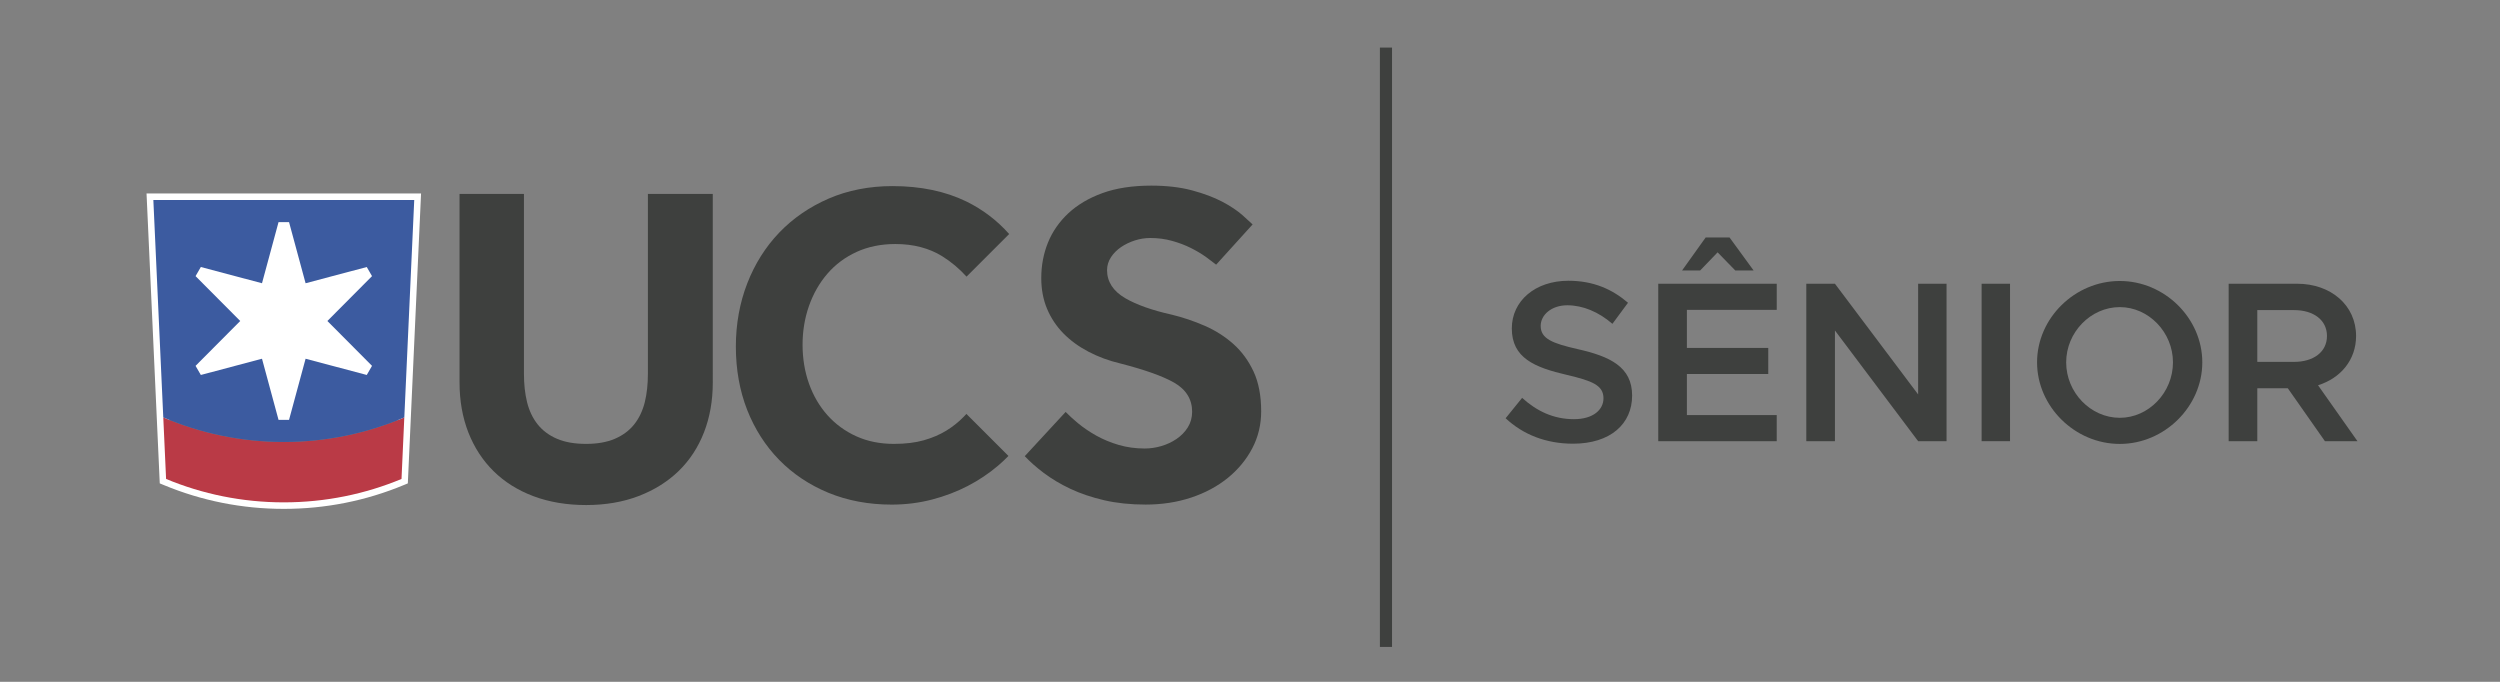 <?xml version="1.0" encoding="utf-8"?>
<!-- Generator: Adobe Illustrator 16.0.0, SVG Export Plug-In . SVG Version: 6.00 Build 0)  -->
<!DOCTYPE svg PUBLIC "-//W3C//DTD SVG 1.1//EN" "http://www.w3.org/Graphics/SVG/1.1/DTD/svg11.dtd">
<svg version="1.1" id="Camada_1" xmlns="http://www.w3.org/2000/svg" xmlns:xlink="http://www.w3.org/1999/xlink" x="0px" y="0px"
	 width="1694px" height="462px" viewBox="0 0 1694 462" enable-background="new 0 0 1694 462" xml:space="preserve">
<rect x="0" y="0" width="1694" height="462" fill="#808080" stroke="none"/>
<g>
	<defs>
		<rect id="SVGID_1_" y="-262" width="1694" height="1080"/>
	</defs>
	<clipPath id="SVGID_2_">
		<use xlink:href="#SVGID_1_"  overflow="visible"/>
	</clipPath>
	<rect x="1694" y="-1342" clip-path="url(#SVGID_2_)" fill="#646665" width="1700" height="1080"/>
	<path clip-path="url(#SVGID_2_)" fill="#3E403E" d="M654.841,280.474c-0.628,0.654-1.236,1.318-1.873,1.973
		c-3.45,3.563-7.44,6.726-11.846,9.411c-4.413,2.695-9.537,4.88-15.238,6.493c-5.693,1.612-12.475,2.426-20.149,2.426
		c-9.459,0-18.069-1.745-25.616-5.197c-7.539-3.439-14.096-8.25-19.48-14.288c-5.382-6.021-9.571-13.204-12.476-21.366
		c-2.883-8.124-4.35-17.006-4.35-26.395c0-9.174,1.467-17.991,4.35-26.224c2.897-8.255,7.087-15.595,12.454-21.814
		c5.379-6.259,12.05-11.235,19.809-14.792c7.753-3.554,16.587-5.357,26.253-5.357c12.233,0,22.932,2.791,31.788,8.299
		c6.021,3.744,11.53,8.369,16.461,13.802l28.886-28.874c-8.186-9.194-17.884-16.602-28.946-22.018
		c-14.194-6.939-31.047-10.459-50.079-10.459c-15.744,0-30.292,2.847-43.26,8.459c-12.97,5.613-24.249,13.381-33.528,23.069
		c-9.291,9.693-16.587,21.288-21.687,34.46c-5.106,13.181-7.7,27.55-7.7,42.702c0,15.568,2.594,30.042,7.691,43.016
		c5.099,12.955,12.395,24.344,21.679,33.825c9.28,9.481,20.51,16.979,33.36,22.281c12.868,5.308,27.275,8.009,42.822,8.009
		c9.388,0,18.558-1.139,27.256-3.392c8.685-2.253,16.886-5.364,24.346-9.242c7.449-3.876,14.347-8.489,20.475-13.705
		c2.513-2.136,4.868-4.354,7.08-6.63L654.841,280.474z"/>
	<path clip-path="url(#SVGID_2_)" fill="#3E403E" d="M477.006,293.016c3.965-10.167,5.973-21.529,5.973-33.77V131.421h-43.963
		v121.87c0,7.026-0.693,13.461-2.083,19.137c-1.433,5.81-3.829,10.868-7.116,15.035c-3.333,4.222-7.773,7.54-13.186,9.856
		c-5.35,2.299-11.89,3.459-19.446,3.459c-7.771,0-14.423-1.16-19.77-3.459c-5.411-2.316-9.839-5.63-13.179-9.856
		c-3.304-4.18-5.691-9.232-7.117-15.035c-1.391-5.657-2.094-12.097-2.094-19.137v-121.87h-43.639v127.825
		c0,12.24,2,23.603,5.968,33.77c3.965,10.145,9.719,18.979,17.108,26.268c7.394,7.291,16.493,13.002,27.044,16.953
		c10.593,3.973,22.595,5.987,35.679,5.987c13.06,0,25.059-2.063,35.652-6.139c10.561-4.061,19.669-9.772,27.075-16.975
		C467.296,311.93,473.05,303.15,477.006,293.016"/>
	<path clip-path="url(#SVGID_2_)" fill="#3E403E" d="M848.531,303.785c4.009-7.617,6.043-16.058,6.043-25.093
		c0-10.522-1.728-19.568-5.144-26.905c-3.423-7.343-8.007-13.617-13.624-18.632c-5.667-5.055-12.189-9.213-19.386-12.364
		c-7.286-3.177-14.826-5.727-22.402-7.569c-13.274-2.946-23.92-6.717-31.586-11.191c-8.153-4.761-12.294-11.15-12.294-18.991
		c0-3.1,0.901-6.053,2.681-8.783c1.716-2.62,4.007-4.924,6.832-6.841c2.754-1.871,5.88-3.379,9.291-4.482
		c3.433-1.109,6.963-1.666,10.496-1.666c5.177,0,10.157,0.659,14.809,1.956c4.61,1.282,8.895,2.915,12.751,4.844
		c3.837,1.917,7.357,4.031,10.473,6.284c2.399,1.742,4.616,3.411,6.594,4.985l24.706-27.265c-1.718-1.648-3.978-3.708-6.851-6.258
		c-3.521-3.112-8.134-6.194-13.71-9.136c-5.612-2.948-12.493-5.532-20.439-7.673c-7.95-2.141-17.266-3.226-27.706-3.226
		c-12.663,0-23.779,1.701-33.026,5.056c-9.214,3.335-16.996,7.946-23.142,13.69c-6.131,5.724-10.768,12.395-13.78,19.823
		c-3.024,7.464-4.557,15.544-4.557,24.022c0,7.645,1.319,14.664,3.92,20.858c2.603,6.213,6.313,11.804,11.023,16.621
		c4.747,4.844,10.483,9.041,17.069,12.484c6.593,3.459,13.88,6.14,21.634,7.977c16.439,4.221,28.635,8.559,36.289,12.909
		c8.162,4.657,12.298,11.315,12.298,19.784c0,3.922-0.995,7.496-2.968,10.637c-1.924,3.057-4.491,5.682-7.634,7.815
		c-3.09,2.094-6.54,3.71-10.284,4.809c-3.715,1.091-7.496,1.65-11.228,1.65c-6.231,0-12.174-0.82-17.67-2.434
		c-5.45-1.603-10.54-3.717-15.15-6.288c-4.584-2.563-8.8-5.429-12.537-8.522c-3.063-2.533-5.826-5.063-8.25-7.538l-27.698,29.977
		c3.613,3.819,7.889,7.596,12.736,11.252c5.394,4.075,11.546,7.749,18.303,10.924c6.717,3.155,14.39,5.738,22.813,7.7
		c8.386,1.938,17.828,2.927,28.078,2.927c11.014,0,21.4-1.599,30.881-4.761c9.452-3.146,17.78-7.62,24.774-13.299
		C838.914,318.212,844.495,311.456,848.531,303.785"/>
	<path clip-path="url(#SVGID_2_)" fill="#FFFFFF" d="M116.819,321.515c24.01,9.604,49.39,14.471,75.471,14.471
		c26.107,0,51.49-4.867,75.493-14.471l8.284-181.575H108.53L116.819,321.515z M192.29,344.814c-28.193,0-55.604-5.454-81.444-16.203
		l-2.589-1.07l-8.965-196.436h186.017l-8.965,196.436l-2.581,1.07C247.911,339.36,220.499,344.814,192.29,344.814"/>
	<path clip-path="url(#SVGID_2_)" fill="#BA3A46" d="M192.291,340.398c28.268,0,55.207-5.647,79.775-15.86l1.893-41.678
		c-25.079,10.695-52.673,16.619-81.658,16.619c-28.984,0-56.582-5.935-81.658-16.624l1.9,41.683
		C137.1,334.751,164.042,340.398,192.291,340.398"/>
	<path clip-path="url(#SVGID_2_)" fill="#3C5BA0" d="M273.959,282.859l6.727-147.332H103.912l6.727,147.327
		c25.081,10.694,52.682,16.624,81.663,16.624C221.288,299.479,248.878,293.559,273.959,282.859"/>
	<polygon clip-path="url(#SVGID_2_)" fill="#FFFFFF" points="248.52,254.076 252.083,247.901 221.837,217.502 252.083,187.104 
		248.52,180.929 207.069,191.925 195.856,150.516 188.733,150.516 177.529,191.925 136.081,180.929 132.512,187.104 
		162.771,217.502 132.512,247.901 136.081,254.076 177.529,243.078 188.733,284.485 195.856,284.485 207.069,243.078 	"/>
	<rect x="935.019" y="32.239" clip-path="url(#SVGID_2_)" fill="#3E403E" width="8.219" height="406.117"/>
</g>
<g>
	<path fill="#3E403E" d="M1020.208,283.412l11.182-13.82c9.783,8.852,21.119,14.441,35.095,14.441
		c13.199,0,20.032-6.521,20.032-14.131c0-8.852-7.609-11.802-24.69-15.839c-22.052-5.125-37.425-11.491-37.425-31.523
		c0-18.635,15.839-32.3,38.356-32.3c16.926,0,29.66,5.746,40.375,14.908l-10.56,14.287c-9.317-8.075-20.032-12.579-30.592-12.579
		c-10.715,0-18.014,6.522-18.014,13.976c0,8.696,7.92,11.802,24.846,15.684c22.207,4.969,37.114,12.113,37.114,31.524
		c0,19.101-14.597,32.61-40.064,32.61C1047.539,300.649,1032.011,294.438,1020.208,283.412z"/>
	<path fill="#3E403E" d="M1143.041,209.961v25.778h55.128v17.703h-55.128v27.796h60.873v17.703h-80.284V192.258h80.284v17.703
		H1143.041z M1152.048,183.251h-12.268l15.994-22.362h16.15l16.306,22.362h-12.424l-11.957-12.268L1152.048,183.251z"/>
	<path fill="#3E403E" d="M1223.945,192.258h19.411l56.37,75.004v-75.004h19.256v106.683h-19.256l-56.37-75.004v75.004h-19.411
		V192.258z"/>
	<path fill="#3E403E" d="M1342.739,192.258h19.256v106.683h-19.256V192.258z"/>
	<path fill="#3E403E" d="M1380.317,245.522c0-29.971,25.622-55.127,56.059-55.127c30.281,0,55.904,25.157,55.904,55.127
		s-25.623,55.283-55.904,55.283C1405.939,300.805,1380.317,275.493,1380.317,245.522z M1472.403,245.522
		c0-20.343-16.461-37.424-36.027-37.424c-19.722,0-36.337,17.082-36.337,37.424c0,20.498,16.615,37.58,36.337,37.58
		C1455.942,283.102,1472.403,266.02,1472.403,245.522z"/>
	<path fill="#3E403E" d="M1575.36,298.941l-25.157-35.872h-20.653v35.872h-19.411V192.258h46.432
		c22.827,0,39.909,14.597,39.909,35.406c0,16.15-10.404,28.573-25.778,33.387l26.71,37.891H1575.36z M1529.55,245.211h24.847
		c13.199,0,22.361-6.677,22.361-17.547c0-10.871-9.162-17.548-22.361-17.548h-24.847V245.211z"/>
</g>
<g>
	<defs>
		<rect id="SVGID_3_" y="-262" width="1694" height="1080"/>
	</defs>
	<clipPath id="SVGID_4_">
		<use xlink:href="#SVGID_3_"  overflow="visible"/>
	</clipPath>
	<rect y="-1342" clip-path="url(#SVGID_4_)" fill="#646665" width="1700" height="1080"/>
</g>
</svg>
